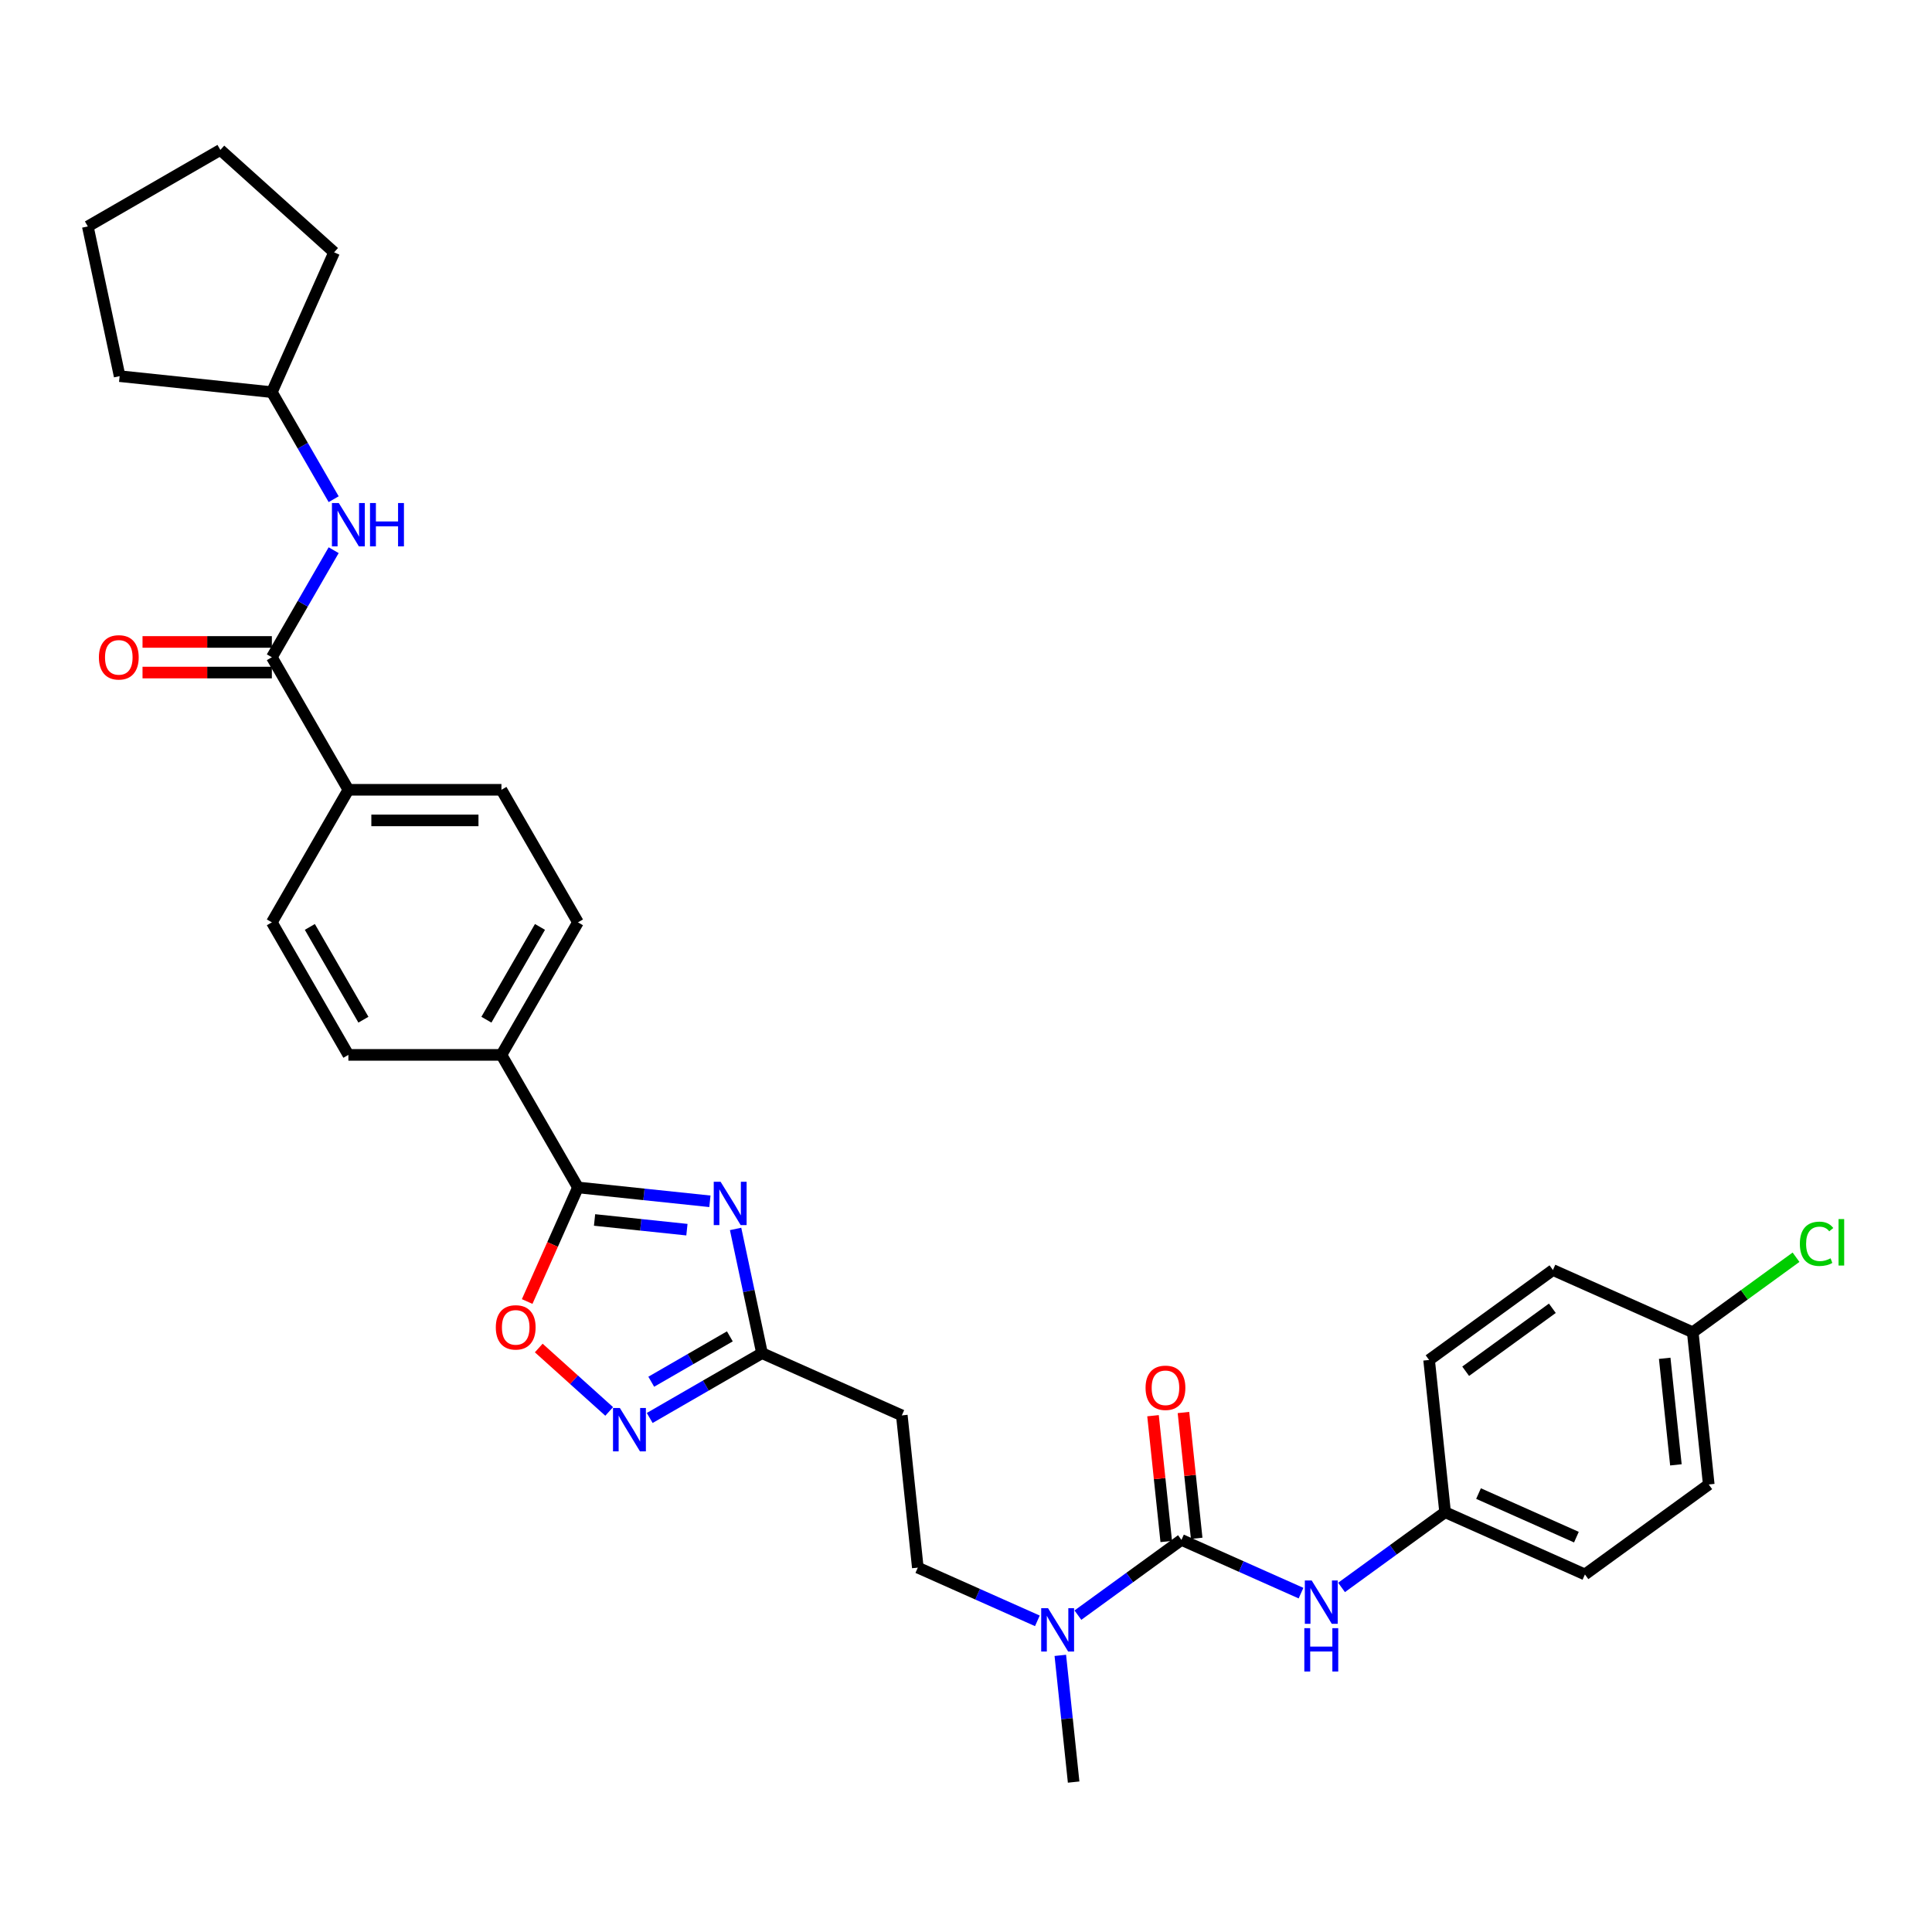 <?xml version='1.0' encoding='iso-8859-1'?>
<svg version='1.1' baseProfile='full'
              xmlns='http://www.w3.org/2000/svg'
                      xmlns:rdkit='http://www.rdkit.org/xml'
                      xmlns:xlink='http://www.w3.org/1999/xlink'
                  xml:space='preserve'
width='1000px' height='1000px' viewBox='0 0 1000 1000'>
<!-- END OF HEADER -->
<rect style='opacity:1.0;fill:#FFFFFF;stroke:none' width='1000' height='1000' x='0' y='0'> </rect>
<path class='bond-0' d='M 367.449,621.795 L 333.3,618.206' style='fill:none;fill-rule:evenodd;stroke:#0000FF;stroke-width:6px;stroke-linecap:butt;stroke-linejoin:miter;stroke-opacity:1' />
<path class='bond-0' d='M 333.3,618.206 L 299.151,614.617' style='fill:none;fill-rule:evenodd;stroke:#000000;stroke-width:6px;stroke-linecap:butt;stroke-linejoin:miter;stroke-opacity:1' />
<path class='bond-0' d='M 355.548,636.476 L 331.644,633.963' style='fill:none;fill-rule:evenodd;stroke:#0000FF;stroke-width:6px;stroke-linecap:butt;stroke-linejoin:miter;stroke-opacity:1' />
<path class='bond-0' d='M 331.644,633.963 L 307.74,631.451' style='fill:none;fill-rule:evenodd;stroke:#000000;stroke-width:6px;stroke-linecap:butt;stroke-linejoin:miter;stroke-opacity:1' />
<path class='bond-3' d='M 380.743,636.096 L 387.576,668.241' style='fill:none;fill-rule:evenodd;stroke:#0000FF;stroke-width:6px;stroke-linecap:butt;stroke-linejoin:miter;stroke-opacity:1' />
<path class='bond-3' d='M 387.576,668.241 L 394.408,700.387' style='fill:none;fill-rule:evenodd;stroke:#000000;stroke-width:6px;stroke-linecap:butt;stroke-linejoin:miter;stroke-opacity:1' />
<path class='bond-4' d='M 299.151,614.617 L 286.007,644.14' style='fill:none;fill-rule:evenodd;stroke:#000000;stroke-width:6px;stroke-linecap:butt;stroke-linejoin:miter;stroke-opacity:1' />
<path class='bond-4' d='M 286.007,644.14 L 272.862,673.663' style='fill:none;fill-rule:evenodd;stroke:#FF0000;stroke-width:6px;stroke-linecap:butt;stroke-linejoin:miter;stroke-opacity:1' />
<path class='bond-10' d='M 299.151,614.617 L 259.541,546.01' style='fill:none;fill-rule:evenodd;stroke:#000000;stroke-width:6px;stroke-linecap:butt;stroke-linejoin:miter;stroke-opacity:1' />
<path class='bond-1' d='M 611.522,797.052 L 584.721,816.524' style='fill:none;fill-rule:evenodd;stroke:#000000;stroke-width:6px;stroke-linecap:butt;stroke-linejoin:miter;stroke-opacity:1' />
<path class='bond-1' d='M 584.721,816.524 L 557.92,835.996' style='fill:none;fill-rule:evenodd;stroke:#0000FF;stroke-width:6px;stroke-linecap:butt;stroke-linejoin:miter;stroke-opacity:1' />
<path class='bond-6' d='M 611.522,797.052 L 642.463,810.828' style='fill:none;fill-rule:evenodd;stroke:#000000;stroke-width:6px;stroke-linecap:butt;stroke-linejoin:miter;stroke-opacity:1' />
<path class='bond-6' d='M 642.463,810.828 L 673.404,824.603' style='fill:none;fill-rule:evenodd;stroke:#0000FF;stroke-width:6px;stroke-linecap:butt;stroke-linejoin:miter;stroke-opacity:1' />
<path class='bond-12' d='M 619.4,796.224 L 615.978,763.667' style='fill:none;fill-rule:evenodd;stroke:#000000;stroke-width:6px;stroke-linecap:butt;stroke-linejoin:miter;stroke-opacity:1' />
<path class='bond-12' d='M 615.978,763.667 L 612.557,731.111' style='fill:none;fill-rule:evenodd;stroke:#FF0000;stroke-width:6px;stroke-linecap:butt;stroke-linejoin:miter;stroke-opacity:1' />
<path class='bond-12' d='M 603.643,797.88 L 600.221,765.323' style='fill:none;fill-rule:evenodd;stroke:#000000;stroke-width:6px;stroke-linecap:butt;stroke-linejoin:miter;stroke-opacity:1' />
<path class='bond-12' d='M 600.221,765.323 L 596.799,732.767' style='fill:none;fill-rule:evenodd;stroke:#FF0000;stroke-width:6px;stroke-linecap:butt;stroke-linejoin:miter;stroke-opacity:1' />
<path class='bond-2' d='M 336.29,733.941 L 365.349,717.164' style='fill:none;fill-rule:evenodd;stroke:#0000FF;stroke-width:6px;stroke-linecap:butt;stroke-linejoin:miter;stroke-opacity:1' />
<path class='bond-2' d='M 365.349,717.164 L 394.408,700.387' style='fill:none;fill-rule:evenodd;stroke:#000000;stroke-width:6px;stroke-linecap:butt;stroke-linejoin:miter;stroke-opacity:1' />
<path class='bond-2' d='M 337.086,715.186 L 357.427,703.442' style='fill:none;fill-rule:evenodd;stroke:#0000FF;stroke-width:6px;stroke-linecap:butt;stroke-linejoin:miter;stroke-opacity:1' />
<path class='bond-2' d='M 357.427,703.442 L 377.769,691.698' style='fill:none;fill-rule:evenodd;stroke:#000000;stroke-width:6px;stroke-linecap:butt;stroke-linejoin:miter;stroke-opacity:1' />
<path class='bond-32' d='M 315.313,730.553 L 297.085,714.14' style='fill:none;fill-rule:evenodd;stroke:#0000FF;stroke-width:6px;stroke-linecap:butt;stroke-linejoin:miter;stroke-opacity:1' />
<path class='bond-32' d='M 297.085,714.14 L 278.856,697.727' style='fill:none;fill-rule:evenodd;stroke:#FF0000;stroke-width:6px;stroke-linecap:butt;stroke-linejoin:miter;stroke-opacity:1' />
<path class='bond-9' d='M 394.408,700.387 L 466.779,732.608' style='fill:none;fill-rule:evenodd;stroke:#000000;stroke-width:6px;stroke-linecap:butt;stroke-linejoin:miter;stroke-opacity:1' />
<path class='bond-5' d='M 140.711,340.191 L 180.321,408.797' style='fill:none;fill-rule:evenodd;stroke:#000000;stroke-width:6px;stroke-linecap:butt;stroke-linejoin:miter;stroke-opacity:1' />
<path class='bond-7' d='M 140.711,340.191 L 156.706,312.486' style='fill:none;fill-rule:evenodd;stroke:#000000;stroke-width:6px;stroke-linecap:butt;stroke-linejoin:miter;stroke-opacity:1' />
<path class='bond-7' d='M 156.706,312.486 L 172.701,284.782' style='fill:none;fill-rule:evenodd;stroke:#0000FF;stroke-width:6px;stroke-linecap:butt;stroke-linejoin:miter;stroke-opacity:1' />
<path class='bond-14' d='M 140.711,332.269 L 107.241,332.269' style='fill:none;fill-rule:evenodd;stroke:#000000;stroke-width:6px;stroke-linecap:butt;stroke-linejoin:miter;stroke-opacity:1' />
<path class='bond-14' d='M 107.241,332.269 L 73.77,332.269' style='fill:none;fill-rule:evenodd;stroke:#FF0000;stroke-width:6px;stroke-linecap:butt;stroke-linejoin:miter;stroke-opacity:1' />
<path class='bond-14' d='M 140.711,348.113 L 107.241,348.113' style='fill:none;fill-rule:evenodd;stroke:#000000;stroke-width:6px;stroke-linecap:butt;stroke-linejoin:miter;stroke-opacity:1' />
<path class='bond-14' d='M 107.241,348.113 L 73.77,348.113' style='fill:none;fill-rule:evenodd;stroke:#FF0000;stroke-width:6px;stroke-linecap:butt;stroke-linejoin:miter;stroke-opacity:1' />
<path class='bond-19' d='M 694.381,821.653 L 721.182,802.181' style='fill:none;fill-rule:evenodd;stroke:#0000FF;stroke-width:6px;stroke-linecap:butt;stroke-linejoin:miter;stroke-opacity:1' />
<path class='bond-19' d='M 721.182,802.181 L 747.983,782.709' style='fill:none;fill-rule:evenodd;stroke:#000000;stroke-width:6px;stroke-linecap:butt;stroke-linejoin:miter;stroke-opacity:1' />
<path class='bond-21' d='M 172.701,258.386 L 156.706,230.682' style='fill:none;fill-rule:evenodd;stroke:#0000FF;stroke-width:6px;stroke-linecap:butt;stroke-linejoin:miter;stroke-opacity:1' />
<path class='bond-21' d='M 156.706,230.682 L 140.711,202.978' style='fill:none;fill-rule:evenodd;stroke:#000000;stroke-width:6px;stroke-linecap:butt;stroke-linejoin:miter;stroke-opacity:1' />
<path class='bond-8' d='M 536.943,838.946 L 506.001,825.17' style='fill:none;fill-rule:evenodd;stroke:#0000FF;stroke-width:6px;stroke-linecap:butt;stroke-linejoin:miter;stroke-opacity:1' />
<path class='bond-8' d='M 506.001,825.17 L 475.06,811.394' style='fill:none;fill-rule:evenodd;stroke:#000000;stroke-width:6px;stroke-linecap:butt;stroke-linejoin:miter;stroke-opacity:1' />
<path class='bond-27' d='M 548.818,856.814 L 552.265,889.608' style='fill:none;fill-rule:evenodd;stroke:#0000FF;stroke-width:6px;stroke-linecap:butt;stroke-linejoin:miter;stroke-opacity:1' />
<path class='bond-27' d='M 552.265,889.608 L 555.712,922.402' style='fill:none;fill-rule:evenodd;stroke:#000000;stroke-width:6px;stroke-linecap:butt;stroke-linejoin:miter;stroke-opacity:1' />
<path class='bond-13' d='M 466.779,732.608 L 475.06,811.394' style='fill:none;fill-rule:evenodd;stroke:#000000;stroke-width:6px;stroke-linecap:butt;stroke-linejoin:miter;stroke-opacity:1' />
<path class='bond-15' d='M 259.541,546.01 L 299.151,477.404' style='fill:none;fill-rule:evenodd;stroke:#000000;stroke-width:6px;stroke-linecap:butt;stroke-linejoin:miter;stroke-opacity:1' />
<path class='bond-15' d='M 251.762,527.797 L 279.489,479.773' style='fill:none;fill-rule:evenodd;stroke:#000000;stroke-width:6px;stroke-linecap:butt;stroke-linejoin:miter;stroke-opacity:1' />
<path class='bond-16' d='M 259.541,546.01 L 180.321,546.01' style='fill:none;fill-rule:evenodd;stroke:#000000;stroke-width:6px;stroke-linecap:butt;stroke-linejoin:miter;stroke-opacity:1' />
<path class='bond-11' d='M 180.321,408.797 L 140.711,477.404' style='fill:none;fill-rule:evenodd;stroke:#000000;stroke-width:6px;stroke-linecap:butt;stroke-linejoin:miter;stroke-opacity:1' />
<path class='bond-33' d='M 180.321,408.797 L 259.541,408.797' style='fill:none;fill-rule:evenodd;stroke:#000000;stroke-width:6px;stroke-linecap:butt;stroke-linejoin:miter;stroke-opacity:1' />
<path class='bond-33' d='M 192.204,424.641 L 247.658,424.641' style='fill:none;fill-rule:evenodd;stroke:#000000;stroke-width:6px;stroke-linecap:butt;stroke-linejoin:miter;stroke-opacity:1' />
<path class='bond-18' d='M 299.151,477.404 L 259.541,408.797' style='fill:none;fill-rule:evenodd;stroke:#000000;stroke-width:6px;stroke-linecap:butt;stroke-linejoin:miter;stroke-opacity:1' />
<path class='bond-17' d='M 180.321,546.01 L 140.711,477.404' style='fill:none;fill-rule:evenodd;stroke:#000000;stroke-width:6px;stroke-linecap:butt;stroke-linejoin:miter;stroke-opacity:1' />
<path class='bond-17' d='M 188.101,527.797 L 160.374,479.773' style='fill:none;fill-rule:evenodd;stroke:#000000;stroke-width:6px;stroke-linecap:butt;stroke-linejoin:miter;stroke-opacity:1' />
<path class='bond-23' d='M 747.983,782.709 L 739.702,703.923' style='fill:none;fill-rule:evenodd;stroke:#000000;stroke-width:6px;stroke-linecap:butt;stroke-linejoin:miter;stroke-opacity:1' />
<path class='bond-24' d='M 747.983,782.709 L 820.354,814.931' style='fill:none;fill-rule:evenodd;stroke:#000000;stroke-width:6px;stroke-linecap:butt;stroke-linejoin:miter;stroke-opacity:1' />
<path class='bond-24' d='M 765.283,773.068 L 815.943,795.623' style='fill:none;fill-rule:evenodd;stroke:#000000;stroke-width:6px;stroke-linecap:butt;stroke-linejoin:miter;stroke-opacity:1' />
<path class='bond-20' d='M 876.164,689.58 L 884.445,768.366' style='fill:none;fill-rule:evenodd;stroke:#000000;stroke-width:6px;stroke-linecap:butt;stroke-linejoin:miter;stroke-opacity:1' />
<path class='bond-20' d='M 861.649,703.054 L 867.445,758.205' style='fill:none;fill-rule:evenodd;stroke:#000000;stroke-width:6px;stroke-linecap:butt;stroke-linejoin:miter;stroke-opacity:1' />
<path class='bond-22' d='M 876.164,689.58 L 902.893,670.16' style='fill:none;fill-rule:evenodd;stroke:#000000;stroke-width:6px;stroke-linecap:butt;stroke-linejoin:miter;stroke-opacity:1' />
<path class='bond-22' d='M 902.893,670.16 L 929.623,650.74' style='fill:none;fill-rule:evenodd;stroke:#00CC00;stroke-width:6px;stroke-linecap:butt;stroke-linejoin:miter;stroke-opacity:1' />
<path class='bond-34' d='M 876.164,689.58 L 803.793,657.359' style='fill:none;fill-rule:evenodd;stroke:#000000;stroke-width:6px;stroke-linecap:butt;stroke-linejoin:miter;stroke-opacity:1' />
<path class='bond-28' d='M 140.711,202.978 L 61.925,194.697' style='fill:none;fill-rule:evenodd;stroke:#000000;stroke-width:6px;stroke-linecap:butt;stroke-linejoin:miter;stroke-opacity:1' />
<path class='bond-29' d='M 140.711,202.978 L 172.933,130.606' style='fill:none;fill-rule:evenodd;stroke:#000000;stroke-width:6px;stroke-linecap:butt;stroke-linejoin:miter;stroke-opacity:1' />
<path class='bond-26' d='M 739.702,703.923 L 803.793,657.359' style='fill:none;fill-rule:evenodd;stroke:#000000;stroke-width:6px;stroke-linecap:butt;stroke-linejoin:miter;stroke-opacity:1' />
<path class='bond-26' d='M 758.629,709.756 L 803.492,677.161' style='fill:none;fill-rule:evenodd;stroke:#000000;stroke-width:6px;stroke-linecap:butt;stroke-linejoin:miter;stroke-opacity:1' />
<path class='bond-25' d='M 820.354,814.931 L 884.445,768.366' style='fill:none;fill-rule:evenodd;stroke:#000000;stroke-width:6px;stroke-linecap:butt;stroke-linejoin:miter;stroke-opacity:1' />
<path class='bond-30' d='M 61.925,194.697 L 45.455,117.208' style='fill:none;fill-rule:evenodd;stroke:#000000;stroke-width:6px;stroke-linecap:butt;stroke-linejoin:miter;stroke-opacity:1' />
<path class='bond-31' d='M 172.933,130.606 L 114.061,77.598' style='fill:none;fill-rule:evenodd;stroke:#000000;stroke-width:6px;stroke-linecap:butt;stroke-linejoin:miter;stroke-opacity:1' />
<path class='bond-35' d='M 45.455,117.208 L 114.061,77.598' style='fill:none;fill-rule:evenodd;stroke:#000000;stroke-width:6px;stroke-linecap:butt;stroke-linejoin:miter;stroke-opacity:1' />
<path  class='atom-0' d='M 372.978 611.68
L 380.33 623.563
Q 381.059 624.736, 382.231 626.859
Q 383.404 628.982, 383.467 629.109
L 383.467 611.68
L 386.446 611.68
L 386.446 634.115
L 383.372 634.115
L 375.482 621.123
Q 374.563 619.602, 373.58 617.859
Q 372.63 616.116, 372.345 615.578
L 372.345 634.115
L 369.429 634.115
L 369.429 611.68
L 372.978 611.68
' fill='#0000FF'/>
<path  class='atom-3' d='M 320.843 728.779
L 328.194 740.662
Q 328.923 741.835, 330.095 743.958
Q 331.268 746.081, 331.331 746.207
L 331.331 728.779
L 334.31 728.779
L 334.31 751.214
L 331.236 751.214
L 323.346 738.222
Q 322.427 736.701, 321.445 734.958
Q 320.494 733.215, 320.209 732.677
L 320.209 751.214
L 317.293 751.214
L 317.293 728.779
L 320.843 728.779
' fill='#0000FF'/>
<path  class='atom-5' d='M 256.631 687.051
Q 256.631 681.664, 259.293 678.654
Q 261.955 675.644, 266.93 675.644
Q 271.905 675.644, 274.567 678.654
Q 277.228 681.664, 277.228 687.051
Q 277.228 692.502, 274.535 695.607
Q 271.841 698.681, 266.93 698.681
Q 261.986 698.681, 259.293 695.607
Q 256.631 692.533, 256.631 687.051
M 266.93 696.146
Q 270.352 696.146, 272.19 693.864
Q 274.06 691.551, 274.06 687.051
Q 274.06 682.647, 272.19 680.429
Q 270.352 678.179, 266.93 678.179
Q 263.507 678.179, 261.638 680.397
Q 259.8 682.615, 259.8 687.051
Q 259.8 691.583, 261.638 693.864
Q 263.507 696.146, 266.93 696.146
' fill='#FF0000'/>
<path  class='atom-7' d='M 678.934 818.056
L 686.285 829.939
Q 687.014 831.111, 688.186 833.234
Q 689.359 835.357, 689.422 835.484
L 689.422 818.056
L 692.401 818.056
L 692.401 840.491
L 689.327 840.491
L 681.437 827.499
Q 680.518 825.978, 679.536 824.235
Q 678.585 822.492, 678.3 821.953
L 678.3 840.491
L 675.384 840.491
L 675.384 818.056
L 678.934 818.056
' fill='#0000FF'/>
<path  class='atom-7' d='M 675.115 842.734
L 678.157 842.734
L 678.157 852.273
L 689.628 852.273
L 689.628 842.734
L 692.67 842.734
L 692.67 865.17
L 689.628 865.17
L 689.628 854.808
L 678.157 854.808
L 678.157 865.17
L 675.115 865.17
L 675.115 842.734
' fill='#0000FF'/>
<path  class='atom-8' d='M 175.362 260.367
L 182.714 272.25
Q 183.443 273.422, 184.615 275.545
Q 185.788 277.668, 185.851 277.795
L 185.851 260.367
L 188.83 260.367
L 188.83 282.802
L 185.756 282.802
L 177.866 269.81
Q 176.947 268.289, 175.964 266.546
Q 175.014 264.803, 174.728 264.264
L 174.728 282.802
L 171.813 282.802
L 171.813 260.367
L 175.362 260.367
' fill='#0000FF'/>
<path  class='atom-8' d='M 191.523 260.367
L 194.565 260.367
L 194.565 269.905
L 206.036 269.905
L 206.036 260.367
L 209.078 260.367
L 209.078 282.802
L 206.036 282.802
L 206.036 272.44
L 194.565 272.44
L 194.565 282.802
L 191.523 282.802
L 191.523 260.367
' fill='#0000FF'/>
<path  class='atom-9' d='M 542.472 832.398
L 549.824 844.281
Q 550.553 845.454, 551.725 847.577
Q 552.897 849.7, 552.961 849.827
L 552.961 832.398
L 555.939 832.398
L 555.939 854.834
L 552.866 854.834
L 544.975 841.842
Q 544.056 840.32, 543.074 838.578
Q 542.124 836.835, 541.838 836.296
L 541.838 854.834
L 538.923 854.834
L 538.923 832.398
L 542.472 832.398
' fill='#0000FF'/>
<path  class='atom-13' d='M 592.942 718.329
Q 592.942 712.942, 595.604 709.932
Q 598.266 706.921, 603.241 706.921
Q 608.216 706.921, 610.878 709.932
Q 613.539 712.942, 613.539 718.329
Q 613.539 723.779, 610.846 726.885
Q 608.153 729.958, 603.241 729.958
Q 598.298 729.958, 595.604 726.885
Q 592.942 723.811, 592.942 718.329
M 603.241 727.423
Q 606.663 727.423, 608.501 725.142
Q 610.371 722.829, 610.371 718.329
Q 610.371 713.924, 608.501 711.706
Q 606.663 709.456, 603.241 709.456
Q 599.819 709.456, 597.949 711.675
Q 596.111 713.893, 596.111 718.329
Q 596.111 722.86, 597.949 725.142
Q 599.819 727.423, 603.241 727.423
' fill='#FF0000'/>
<path  class='atom-15' d='M 51.193 340.254
Q 51.193 334.867, 53.855 331.857
Q 56.516 328.846, 61.491 328.846
Q 66.466 328.846, 69.128 331.857
Q 71.79 334.867, 71.79 340.254
Q 71.79 345.704, 69.097 348.81
Q 66.403 351.884, 61.491 351.884
Q 56.548 351.884, 53.855 348.81
Q 51.193 345.736, 51.193 340.254
M 61.491 349.349
Q 64.914 349.349, 66.752 347.067
Q 68.621 344.754, 68.621 340.254
Q 68.621 335.849, 66.752 333.631
Q 64.914 331.381, 61.491 331.381
Q 58.069 331.381, 56.199 333.6
Q 54.361 335.818, 54.361 340.254
Q 54.361 344.785, 56.199 347.067
Q 58.069 349.349, 61.491 349.349
' fill='#FF0000'/>
<path  class='atom-23' d='M 931.603 643.792
Q 931.603 638.215, 934.202 635.3
Q 936.832 632.353, 941.807 632.353
Q 946.433 632.353, 948.905 635.617
L 946.814 637.328
Q 945.007 634.951, 941.807 634.951
Q 938.416 634.951, 936.61 637.233
Q 934.836 639.483, 934.836 643.792
Q 934.836 648.229, 936.673 650.51
Q 938.543 652.792, 942.155 652.792
Q 944.627 652.792, 947.511 651.302
L 948.398 653.679
Q 947.226 654.439, 945.451 654.883
Q 943.676 655.327, 941.712 655.327
Q 936.832 655.327, 934.202 652.348
Q 931.603 649.369, 931.603 643.792
' fill='#00CC00'/>
<path  class='atom-23' d='M 951.63 630.99
L 954.545 630.99
L 954.545 655.041
L 951.63 655.041
L 951.63 630.99
' fill='#00CC00'/>
</svg>
